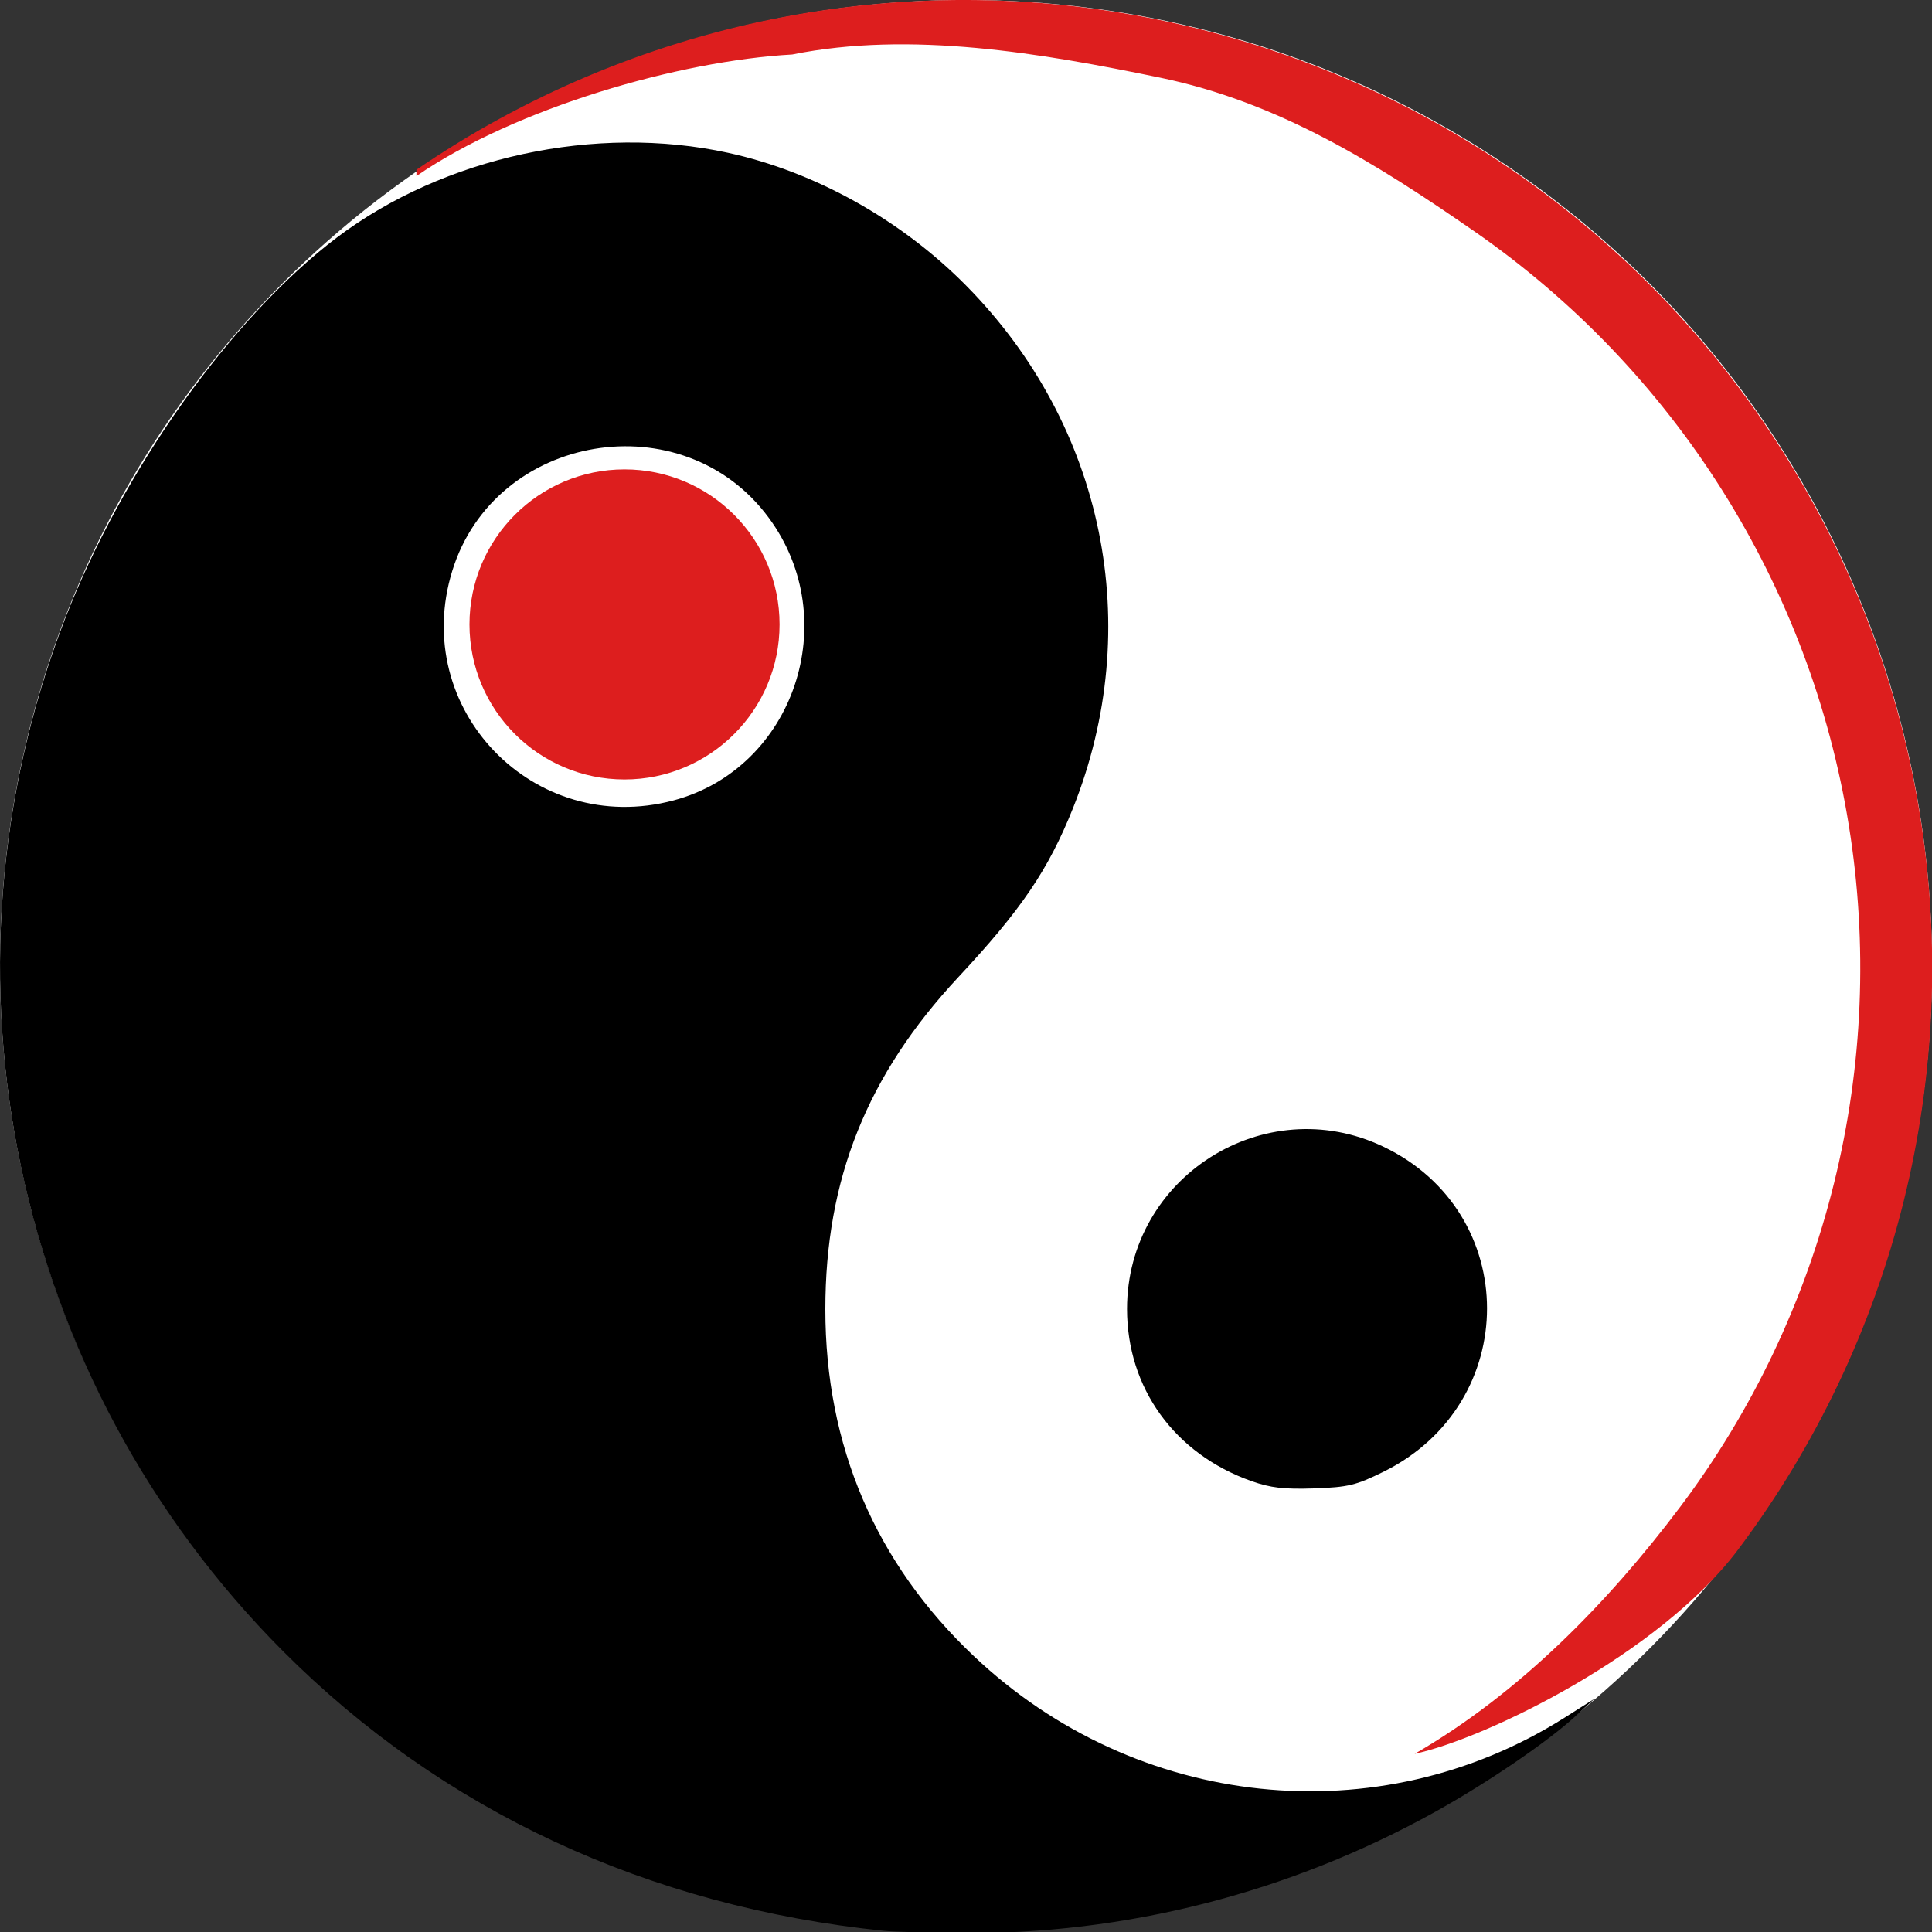 <?xml version="1.0" encoding="UTF-8"?> <svg xmlns="http://www.w3.org/2000/svg" width="20" height="20" viewBox="0 0 20 20" fill="none"><rect x="0" y="0" width="20" height="20" fill="#333333" stroke="none"/><g clip-path="url(#clip0_4321_956)"><circle cx="10" cy="10" r="10" fill="white"></circle><path d="M14.644 18.156C15.385 17.996 17.179 17.123 17.99 16.045C18.8 14.967 19.385 13.736 19.709 12.427C20.033 11.118 20.089 9.756 19.874 8.425C19.659 7.093 19.177 5.819 18.458 4.678C17.739 3.537 16.797 2.553 15.688 1.784C14.579 1.016 13.327 0.48 12.006 0.207C10.685 -0.066 9.323 -0.069 8.001 0.197C6.678 0.464 5.424 0.995 4.311 1.757L4.311 1.822C5.341 1.116 7.03 0.629 8.201 0.564C9.425 0.317 10.783 0.55 12.006 0.803C13.229 1.055 14.238 1.685 15.264 2.396C16.29 3.108 17.162 4.019 17.828 5.075C18.494 6.131 18.94 7.311 19.139 8.544C19.338 9.776 19.286 11.036 18.986 12.248C18.686 13.46 18.145 14.6 17.395 15.597C16.644 16.595 15.725 17.532 14.644 18.156Z" fill="#DD1E1E"></path><path d="M9.151 19.988C6.709 19.737 4.576 18.744 2.928 17.091C0.135 14.288 -0.753 10.095 0.669 6.417C1.268 4.867 2.397 3.283 3.49 2.457C4.595 1.623 6.168 1.283 7.538 1.582C8.437 1.778 9.328 2.275 10 2.955C11.434 4.405 11.859 6.488 11.106 8.37C10.851 9.006 10.571 9.419 9.922 10.114C8.976 11.128 8.544 12.206 8.544 13.554C8.544 14.966 9.064 16.182 10.081 17.144C11.762 18.736 14.268 18.998 16.192 17.784L16.505 17.586L16.309 17.766C16.025 18.028 15.402 18.453 14.857 18.756C13.347 19.595 11.641 20.03 9.932 20.011C9.586 20.007 9.235 19.997 9.151 19.988ZM6.972 8.286C8.219 7.954 8.738 6.418 7.959 5.361C7.071 4.154 5.123 4.481 4.682 5.909C4.24 7.338 5.525 8.671 6.972 8.286ZM12.954 15.332C12.159 15.05 11.667 14.37 11.667 13.55C11.667 12.185 13.091 11.284 14.32 11.87C15.75 12.552 15.752 14.528 14.323 15.235C14.034 15.377 13.958 15.395 13.604 15.408C13.289 15.418 13.156 15.403 12.954 15.332Z" fill="black"></path><circle cx="6.465" cy="6.464" r="1.605" fill="#DD1E1E"></circle></g><defs><clipPath id="clip0_4321_956"><rect width="20" height="20" fill="white"></rect></clipPath></defs></svg> 